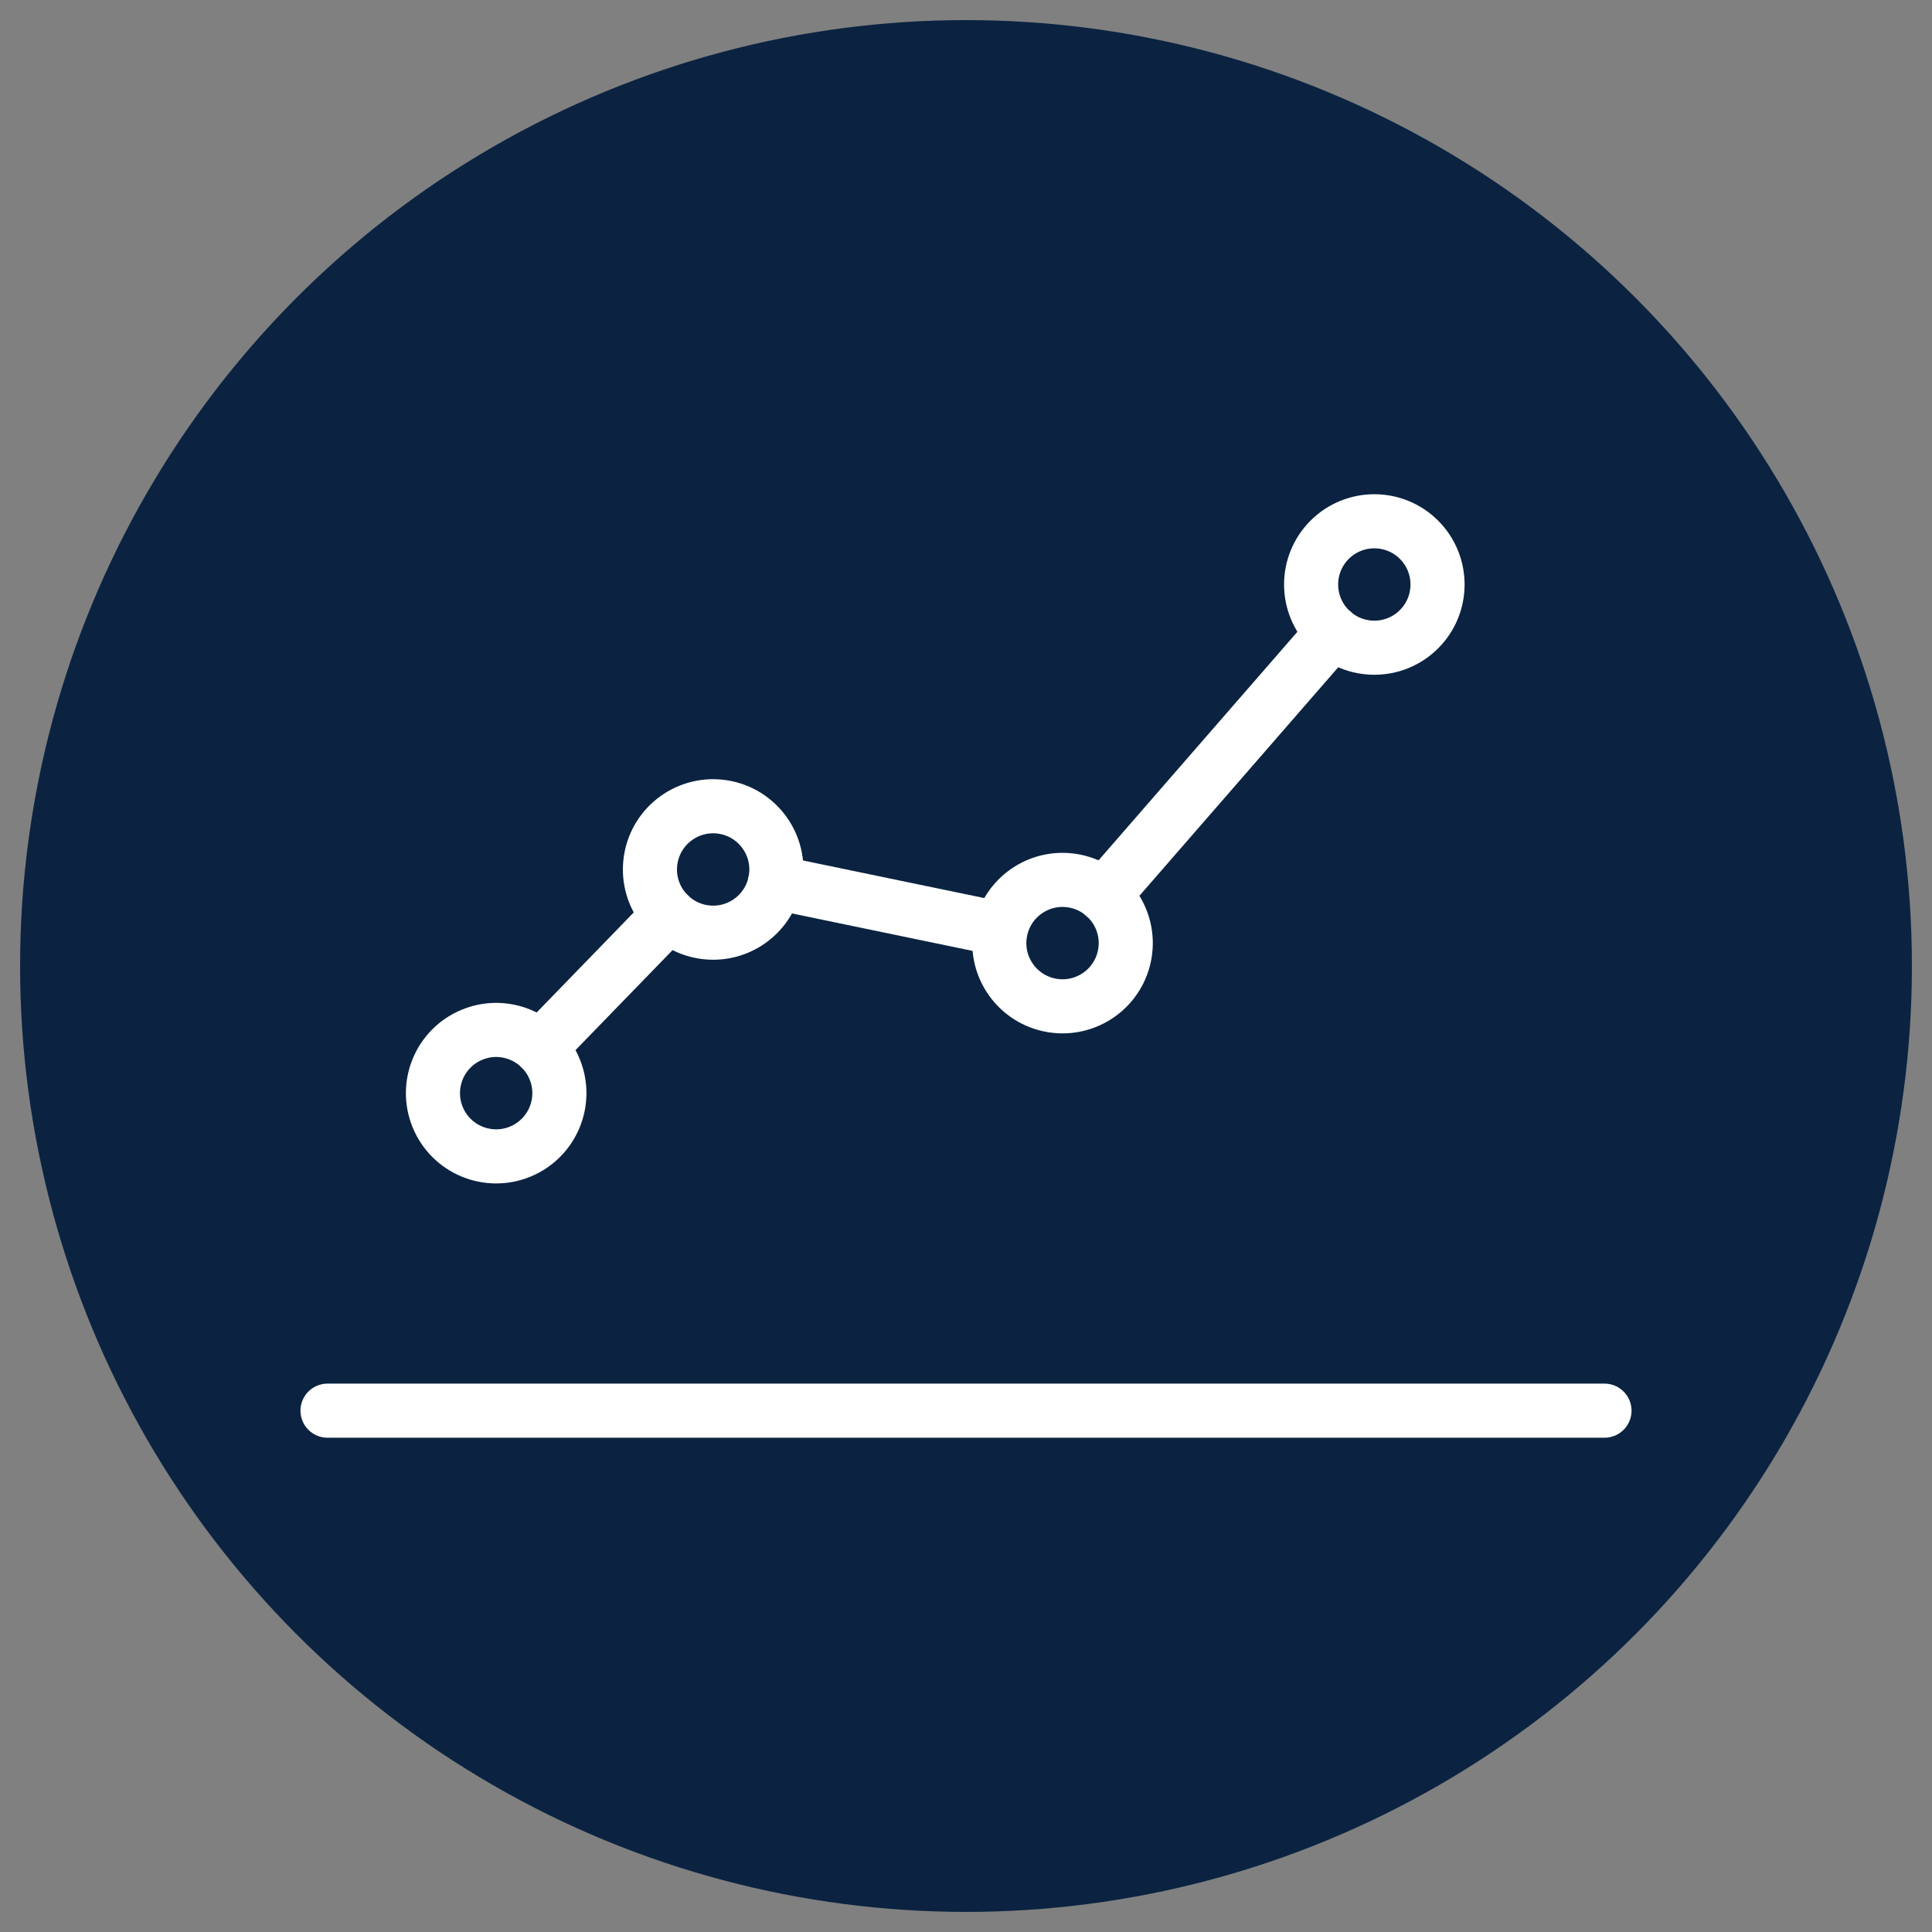 <?xml version="1.0" encoding="UTF-8"?>
<svg id="a" data-name="Layer 1" xmlns="http://www.w3.org/2000/svg" viewBox="0 0 250 250">
  <rect x="0" y="0" width="250" height="250" fill="#808080" stroke="none"/>
  <circle cx="125" cy="125" r="122.4" fill="#0b2341" stroke-width="0"/>
  <g>
    <line x1="207.62" y1="182.54" x2="42.38" y2="182.54" fill="none" stroke="#fff" stroke-linecap="round" stroke-linejoin="round" stroke-width="7"/>
    <circle cx="64.2" cy="141.45" r="8.18" transform="translate(-49.24 35.34) rotate(-22.5)" fill="none" stroke="#fff" stroke-linecap="round" stroke-linejoin="round" stroke-width="7"/>
    <circle cx="92.28" cy="112.51" r="8.18" transform="translate(-33.56 185.57) rotate(-80.78)" fill="none" stroke="#fff" stroke-linecap="round" stroke-linejoin="round" stroke-width="7"/>
    <circle cx="137.48" cy="122.03" r="8.18" transform="translate(-4.99 238.19) rotate(-80.78)" fill="none" stroke="#fff" stroke-linecap="round" stroke-linejoin="round" stroke-width="7"/>
    <circle cx="177.84" cy="75.64" r="8.18" transform="translate(-1.4 147.9) rotate(-45)" fill="none" stroke="#fff" stroke-linecap="round" stroke-linejoin="round" stroke-width="7"/>
    <line x1="69.89" y1="135.58" x2="86.59" y2="118.37" fill="none" stroke="#fff" stroke-linecap="round" stroke-linejoin="round" stroke-width="7"/>
    <line x1="100.29" y1="114.17" x2="128.98" y2="120.12" fill="none" stroke="#fff" stroke-linecap="round" stroke-linejoin="round" stroke-width="7"/>
    <line x1="142.84" y1="115.87" x2="172.48" y2="81.8" fill="none" stroke="#fff" stroke-linecap="round" stroke-linejoin="round" stroke-width="7"/>
  </g>
</svg>